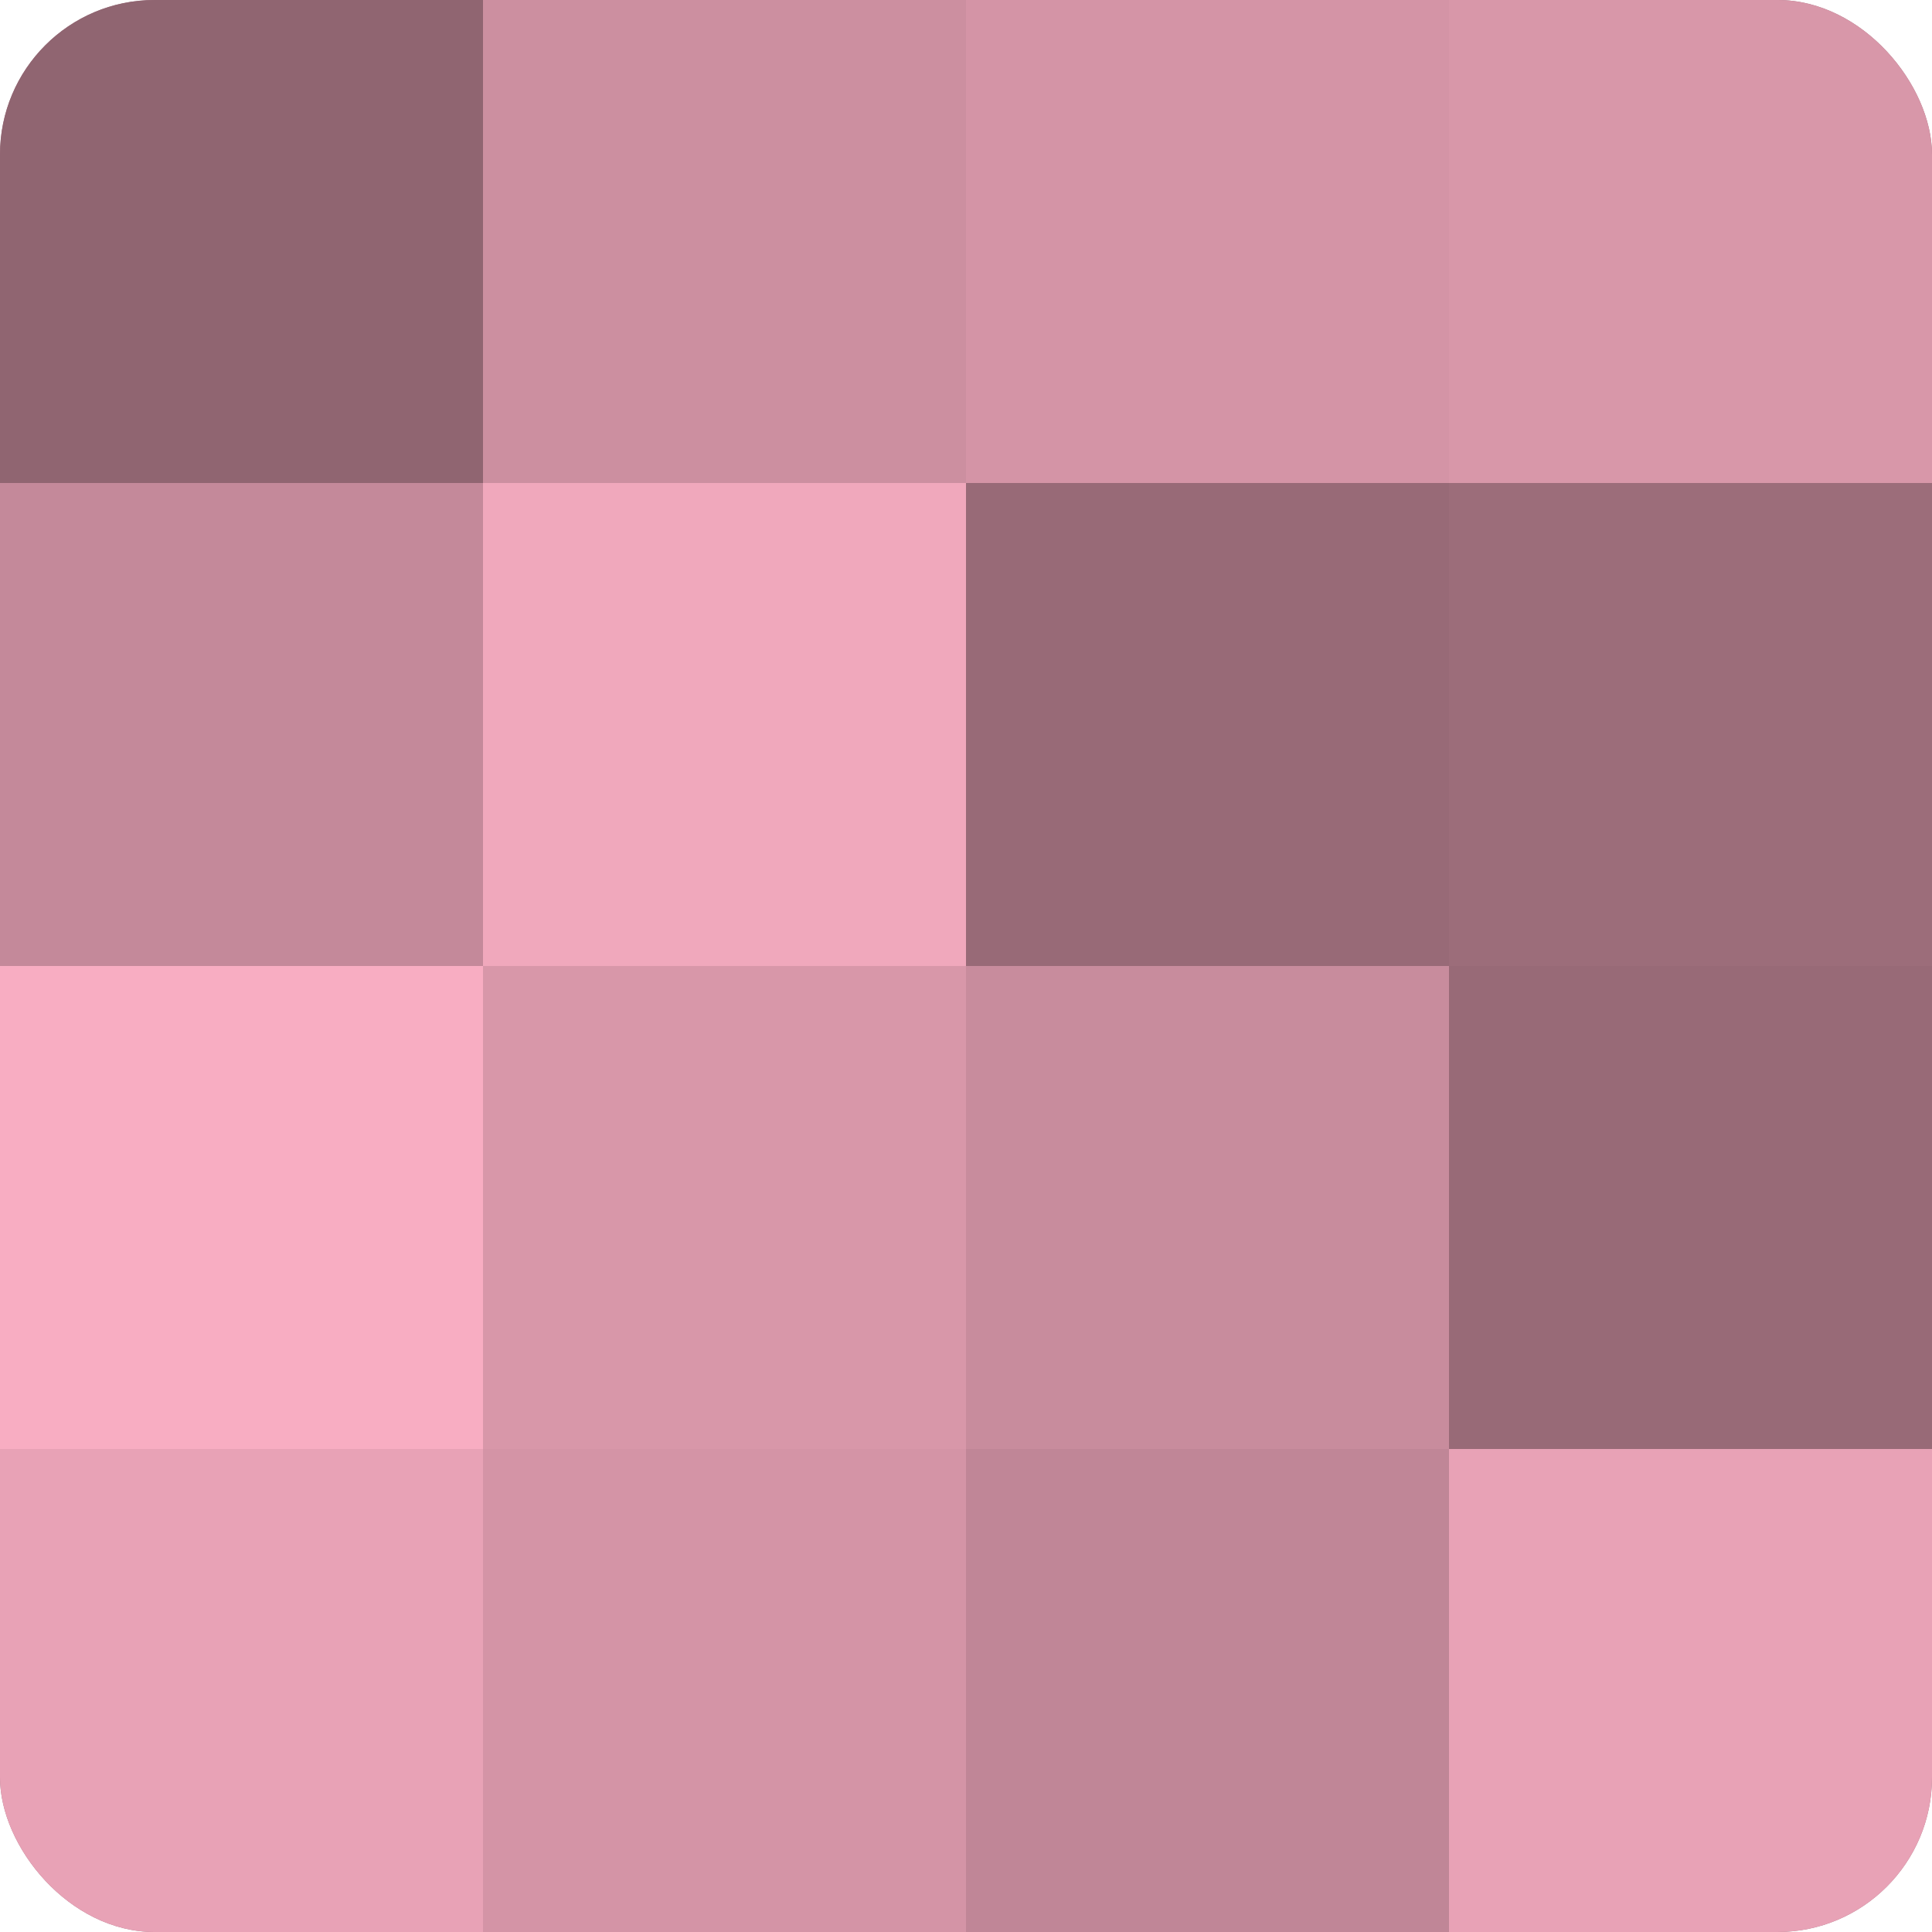 <?xml version="1.0" encoding="UTF-8"?>
<svg xmlns="http://www.w3.org/2000/svg" width="80" height="80" viewBox="0 0 100 100" preserveAspectRatio="xMidYMid meet"><defs><clipPath id="c" width="100" height="100"><rect width="100" height="100" rx="8" ry="8"/></clipPath></defs><g clip-path="url(#c)"><rect width="100" height="100" fill="#a0707e"/><rect width="25" height="25" fill="#906571"/><rect y="25" width="25" height="25" fill="#c4899a"/><rect y="50" width="25" height="25" fill="#f8adc2"/><rect y="75" width="25" height="25" fill="#e8a2b6"/><rect x="25" width="25" height="25" fill="#cc8fa0"/><rect x="25" y="25" width="25" height="25" fill="#f0a8bc"/><rect x="25" y="50" width="25" height="25" fill="#d897a9"/><rect x="25" y="75" width="25" height="25" fill="#d494a6"/><rect x="50" width="25" height="25" fill="#d494a6"/><rect x="50" y="25" width="25" height="25" fill="#986a77"/><rect x="50" y="50" width="25" height="25" fill="#c88c9d"/><rect x="50" y="75" width="25" height="25" fill="#c08697"/><rect x="75" width="25" height="25" fill="#d897a9"/><rect x="75" y="25" width="25" height="25" fill="#9c6d7a"/><rect x="75" y="50" width="25" height="25" fill="#986a77"/><rect x="75" y="75" width="25" height="25" fill="#e8a2b6"/></g></svg>
